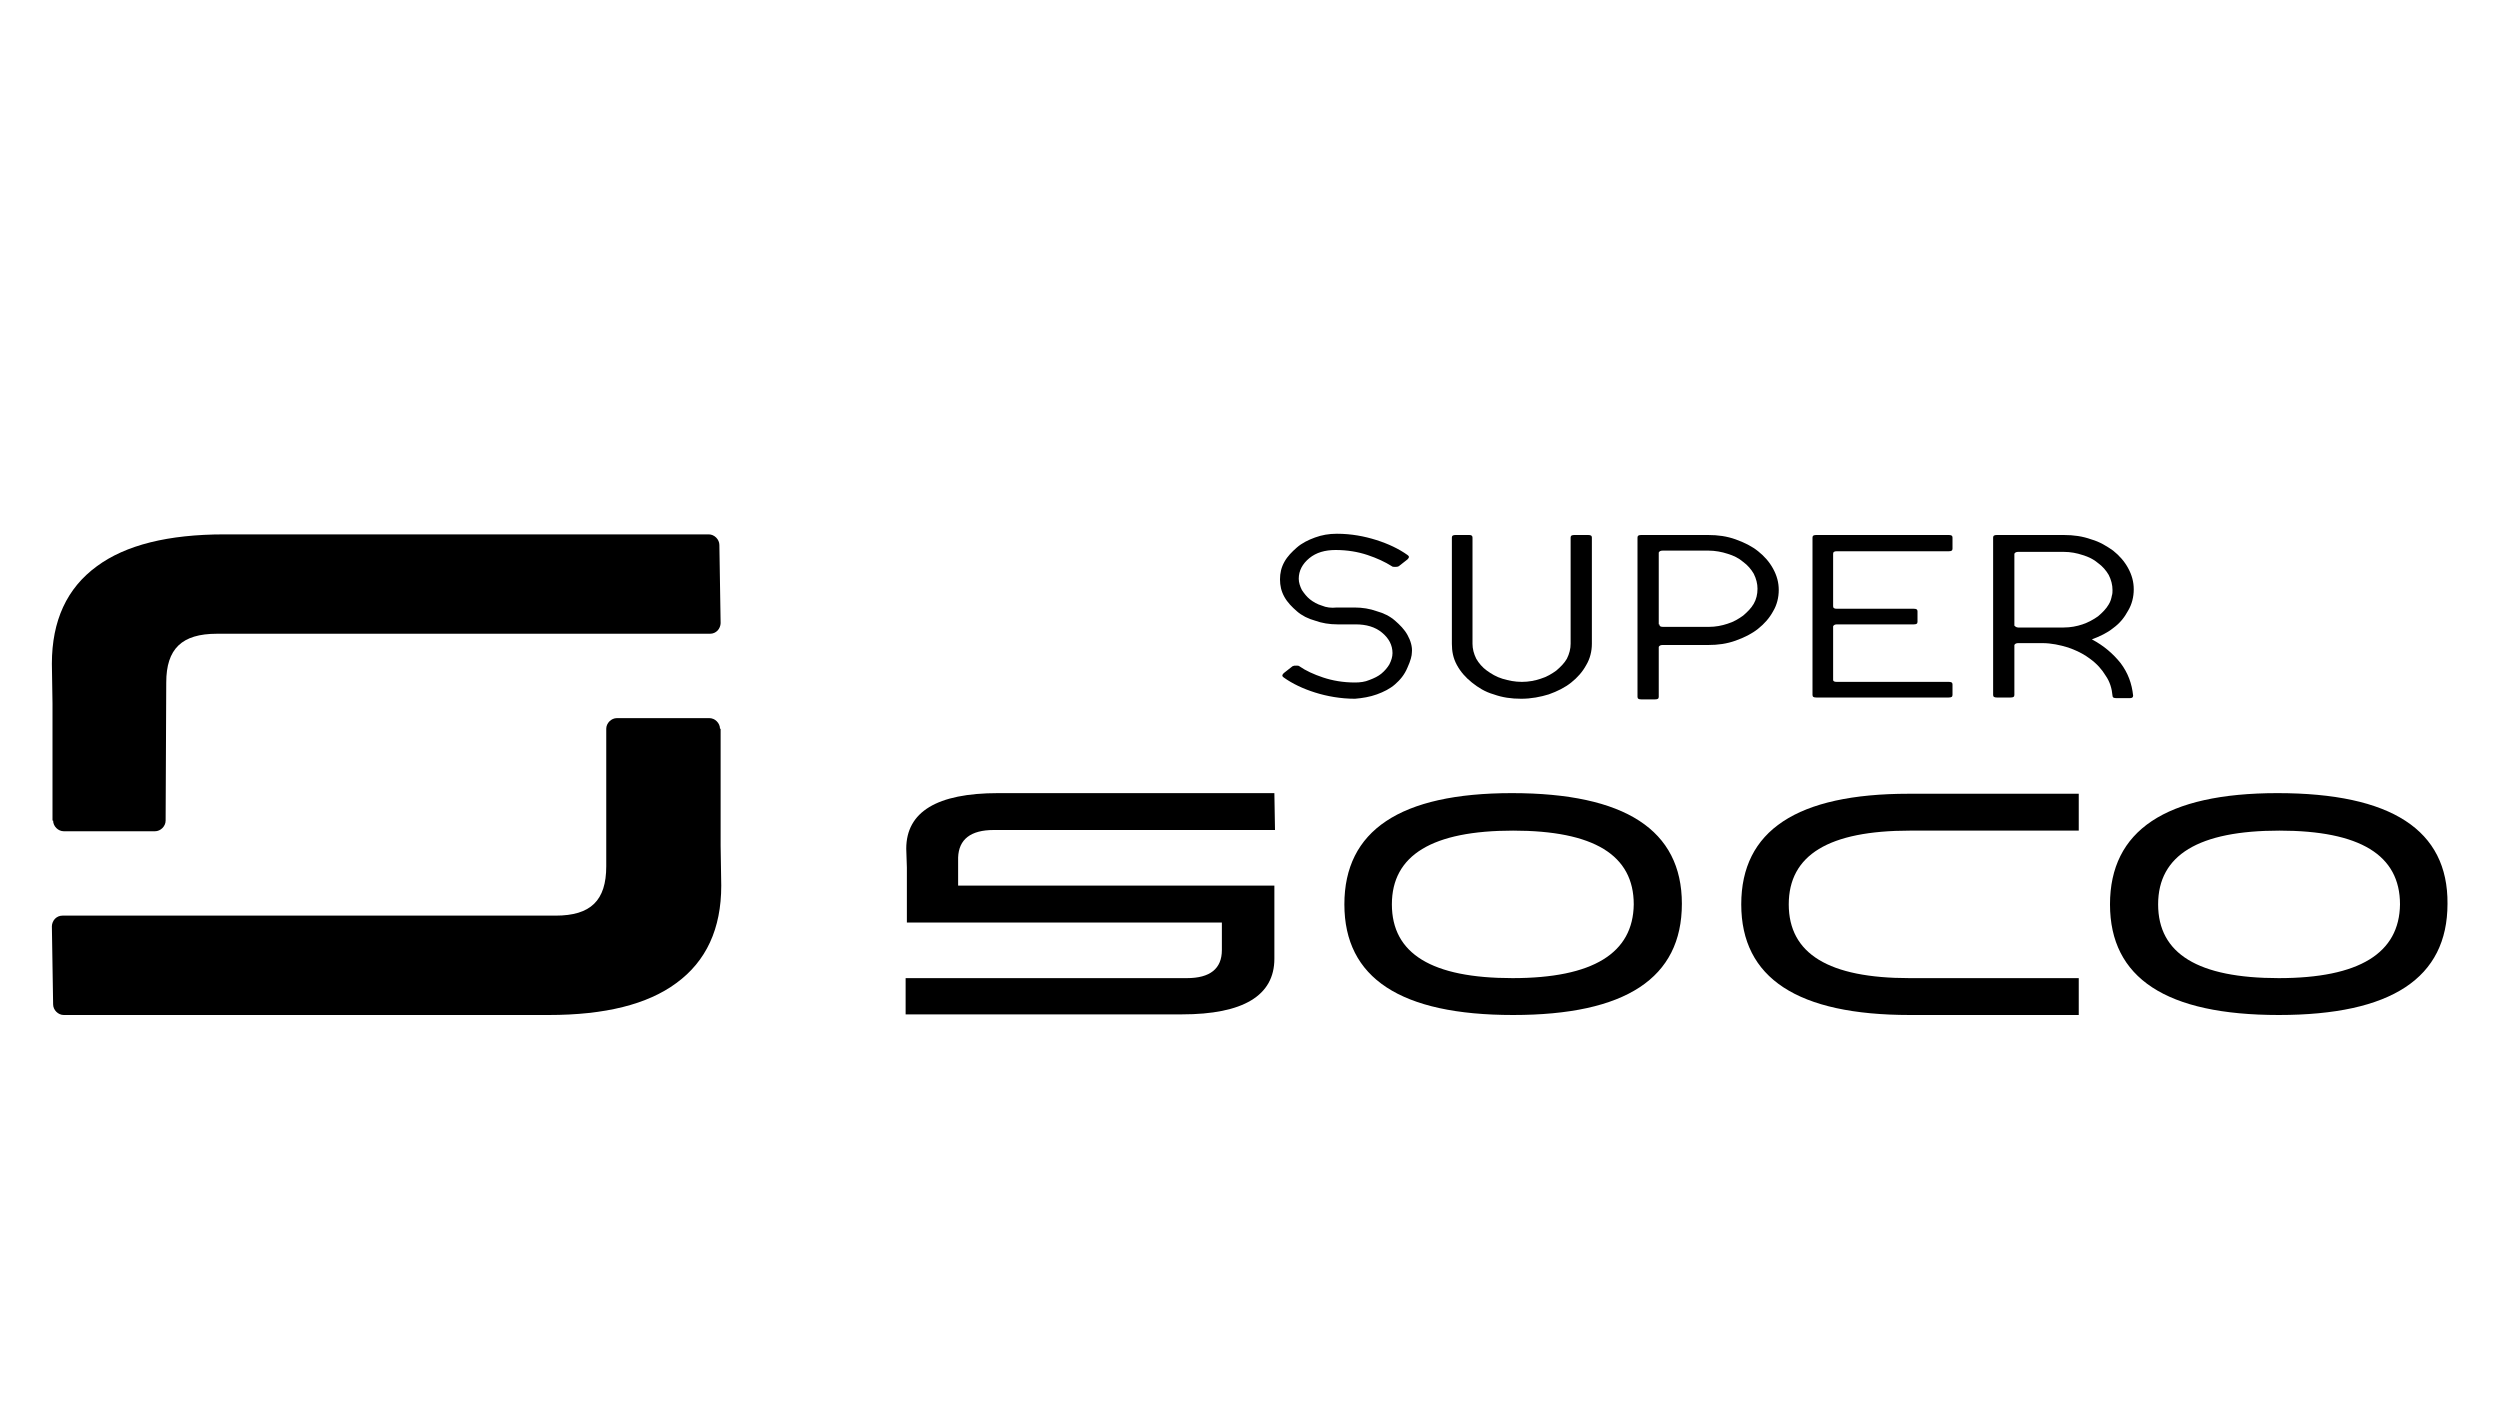<?xml version="1.0" encoding="utf-8"?>
<!-- Generator: Adobe Illustrator 26.3.1, SVG Export Plug-In . SVG Version: 6.00 Build 0)  -->
<svg version="1.1" id="Capa_1" xmlns="http://www.w3.org/2000/svg" xmlns:xlink="http://www.w3.org/1999/xlink" x="0px" y="0px"
	 viewBox="0 0 400 225" style="enable-background:new 0 0 400 225;" xml:space="preserve">
<style type="text/css">
	.st0{display:none;}
	.st1{display:inline;}
	.st2{fill:#6D6E71;}
	.st3{fill:#1755BA;}
	.st4{fill:#4F9AEF;}
	.st5{fill-rule:evenodd;clip-rule:evenodd;fill:#ED5A23;}
	.st6{fill-rule:evenodd;clip-rule:evenodd;fill:#FFFFFF;}
	.st7{fill-rule:evenodd;clip-rule:evenodd;fill:#58B147;}
	.st8{fill:#285AA8;}
	.st9{fill-rule:evenodd;clip-rule:evenodd;fill:#EA2128;}
	.st10{fill-rule:evenodd;clip-rule:evenodd;fill:#285AA8;}
	.st11{fill-rule:evenodd;clip-rule:evenodd;fill:#231F20;}
	.st12{fill:#231F20;}
</style>
<g class="st0">
	<g class="st1">
		<g>
			<g>
				<polygon class="st2" points="266.3,132.9 263.1,128.9 258.9,128.9 255.5,147.9 259.5,147.9 261.9,134.1 265.3,138.4 
					270.3,134.1 267.9,147.9 271.8,147.9 275.2,128.9 271,128.9 				"/>
				<path class="st2" d="M298.8,133c-0.1-0.8-0.3-1.5-0.6-2c-0.3-0.5-0.8-1-1.3-1.3c-0.5-0.3-1.1-0.5-1.8-0.7
					c-0.7-0.1-1.4-0.2-2.2-0.2c-0.8,0-1.5,0.1-2.2,0.2c-0.7,0.1-1.4,0.3-2.1,0.7c-0.6,0.3-1.2,0.7-1.8,1.3c-0.5,0.6-1,1.3-1.4,2.1
					c-0.1,0.1-0.1,0.3-0.2,0.7c-0.1,0.3-0.2,0.8-0.3,1.2c-0.1,0.5-0.2,1-0.3,1.5c-0.1,0.5-0.2,1.1-0.3,1.6l-0.1,0.5
					c-0.1,0.5-0.2,1.1-0.3,1.7c-0.1,0.6-0.2,1.1-0.2,1.5c-0.1,0.5-0.1,0.9-0.2,1.2c0,0.3,0,0.6,0,0.7c0.1,0.8,0.3,1.5,0.6,2
					c0.3,0.5,0.8,0.9,1.3,1.3c0.5,0.3,1.1,0.5,1.8,0.6c0.7,0.1,1.4,0.2,2.2,0.2c0.8,0,1.5-0.1,2.2-0.2c0.7-0.1,1.4-0.3,2-0.6
					c0.6-0.3,1.2-0.7,1.8-1.3c0.5-0.5,1-1.2,1.4-2c0.1-0.1,0.2-0.4,0.3-0.8c0.1-0.4,0.2-0.8,0.3-1.3c0.1-0.5,0.2-1,0.3-1.6
					c0.1-0.6,0.2-1.2,0.3-1.7c0.1-0.6,0.2-1.1,0.3-1.7c0.1-0.6,0.2-1.1,0.3-1.6c0.1-0.5,0.1-0.9,0.2-1.3
					C298.8,133.5,298.8,133.2,298.8,133L298.8,133z M294.6,135.8l-0.9,5.3c-0.1,0.6-0.2,1-0.3,1.4c-0.1,0.4-0.3,0.7-0.5,0.9
					c-0.2,0.2-0.6,0.4-1,0.5c-0.4,0.1-1,0.2-1.8,0.2c-0.8,0-1.4-0.1-1.8-0.2c-0.4-0.1-0.7-0.3-0.8-0.5s-0.2-0.5-0.1-0.9
					c0-0.4,0.1-0.9,0.3-1.4c0-0.1,0-0.2,0.1-0.3c0-0.1,0.1-0.4,0.1-0.7s0.2-0.9,0.3-1.5c0.1-0.7,0.3-1.6,0.5-2.8
					c0.1-0.6,0.2-1,0.3-1.4c0.1-0.4,0.2-0.7,0.5-0.9c0.2-0.2,0.6-0.4,1-0.5c0.4-0.1,1-0.2,1.8-0.2c0.7,0,1.3,0.1,1.7,0.2
					c0.4,0.1,0.7,0.3,0.8,0.6c0.1,0.3,0.2,0.6,0.2,1C294.8,134.9,294.7,135.3,294.6,135.8z"/>
				<polygon class="st2" points="307.1,132.8 312.1,132.8 309.4,147.9 313.3,147.9 316,132.8 320.9,132.8 321.6,128.9 307.8,128.9 
									"/>
				<path class="st2" d="M345.2,133c-0.1-0.8-0.3-1.5-0.6-2s-0.8-1-1.3-1.3c-0.5-0.3-1.1-0.5-1.8-0.7c-0.7-0.1-1.4-0.2-2.2-0.2
					c-0.8,0-1.5,0.1-2.2,0.2c-0.7,0.1-1.4,0.3-2.1,0.7c-0.6,0.3-1.2,0.7-1.8,1.3c-0.5,0.6-1,1.3-1.4,2.1c-0.1,0.1-0.1,0.3-0.2,0.7
					c-0.1,0.3-0.2,0.8-0.3,1.2c-0.1,0.5-0.2,1-0.3,1.5c-0.1,0.5-0.2,1.1-0.3,1.6l-0.1,0.5c-0.1,0.5-0.2,1.1-0.3,1.7
					c-0.1,0.6-0.2,1.1-0.2,1.5c-0.1,0.5-0.1,0.9-0.2,1.2c0,0.3,0,0.6,0,0.7c0.1,0.8,0.3,1.5,0.6,2c0.3,0.5,0.8,0.9,1.3,1.3
					c0.5,0.3,1.1,0.5,1.8,0.6c0.7,0.1,1.4,0.2,2.2,0.2c0.8,0,1.5-0.1,2.2-0.2c0.7-0.1,1.4-0.3,2-0.6c0.6-0.3,1.2-0.7,1.8-1.3
					c0.5-0.5,1-1.2,1.4-2c0.1-0.1,0.2-0.4,0.3-0.8c0.1-0.4,0.2-0.8,0.3-1.3c0.1-0.5,0.2-1,0.3-1.6c0.1-0.6,0.2-1.2,0.3-1.7
					c0.1-0.6,0.2-1.1,0.3-1.7c0.1-0.6,0.2-1.1,0.3-1.6c0.1-0.5,0.1-0.9,0.2-1.3C345.2,133.5,345.2,133.2,345.2,133L345.2,133z
					 M341,135.8l-0.9,5.3c-0.1,0.6-0.2,1-0.3,1.4c-0.1,0.4-0.3,0.7-0.5,0.9c-0.2,0.2-0.6,0.4-1,0.5c-0.4,0.1-1,0.2-1.8,0.2
					c-0.8,0-1.4-0.1-1.8-0.2c-0.4-0.1-0.7-0.3-0.8-0.5s-0.2-0.5-0.1-0.9s0.1-0.9,0.3-1.4c0-0.1,0-0.2,0.1-0.3c0-0.1,0.1-0.4,0.1-0.7
					s0.2-0.9,0.3-1.5c0.1-0.7,0.3-1.6,0.5-2.8c0.1-0.6,0.2-1,0.3-1.4c0.1-0.4,0.2-0.7,0.5-0.9c0.2-0.2,0.6-0.4,1-0.5
					c0.4-0.1,1-0.2,1.8-0.2c0.7,0,1.3,0.1,1.7,0.2c0.4,0.1,0.7,0.3,0.8,0.6c0.1,0.3,0.2,0.6,0.2,1
					C341.2,134.9,341.1,135.3,341,135.8z"/>
				<path class="st2" d="M367.1,130c-0.6-0.4-1.3-0.7-2.1-0.9c-0.8-0.1-1.7-0.2-2.7-0.2h-5.4l-1.3,7.6h-3.4l-0.7,3.8h3.4l-1.3,7.6
					h3.9l1.3-7.6c0.4,0,0.7,0,1.1,0s0.8,0,1.2,0c0.2,0,0.4,0,0.6,0c0.2,0,0.4,0.1,0.5,0.1c0.8,0.2,1.1,0.7,0.9,1.7l-1,5.8h3.9l1-5.7
					c0.1-0.7,0.1-1.3,0-1.9c-0.1-0.6-0.4-1.2-0.7-1.9c0.1-0.1,0.2-0.2,0.3-0.3c0.2-0.2,0.3-0.3,0.3-0.4c0-0.1,0.1-0.1,0.2-0.3
					c0.1-0.1,0.1-0.2,0.1-0.2c0.3-0.4,0.5-0.9,0.7-1.3c0.2-0.4,0.3-0.9,0.4-1.3c0.2-1.2,0.2-2.2-0.1-2.9
					C368.1,131,367.7,130.4,367.1,130z M364.5,134.5l-0.1,0.3c-0.3,1.2-1,1.7-2.1,1.7h-3l0.7-3.8c0.1,0,0.4,0,0.6,0
					c0.3,0,0.5,0,0.6,0c0.3,0,0.6,0,0.9,0c0.3,0,0.6,0,0.9,0.1c0.6,0,0.9,0.1,1.1,0.4C364.5,133.4,364.6,133.9,364.5,134.5z"/>
				<path class="st2" d="M382.7,133.5c0.2-0.3,0.4-0.5,0.7-0.7c0.3-0.1,0.5-0.2,0.8-0.3c0.3,0,0.6,0,0.9,0h1.1c0.3,0,0.5,0,0.8,0
					c0.3,0,0.5,0.1,0.7,0.2c0.2,0.1,0.4,0.3,0.5,0.5c0.1,0.2,0.2,0.5,0.2,0.8h3.9c0.1-0.8,0-1.5-0.2-2.1c-0.2-0.6-0.6-1.2-1.1-1.7
					c-0.6-0.6-1.3-0.9-2.1-1.1c-0.8-0.1-1.6-0.2-2.5-0.2c-0.5,0-0.9,0-1.3,0c-0.4,0-0.8,0.1-1.3,0.1c-0.4,0.1-0.8,0.2-1.2,0.4
					c-0.4,0.2-0.8,0.4-1.2,0.7c-0.9,0.6-1.5,1.3-1.9,2c-0.4,0.7-0.7,1.5-0.9,2.5l-0.2,1.3c-0.1,0.6-0.1,1.2,0,1.7
					c0.1,0.5,0.4,1,0.7,1.4c0.3,0.4,0.7,0.7,1.2,1c0.5,0.2,1,0.4,1.7,0.4l3,0.1c0.3,0,0.6,0,0.9,0c0.3,0,0.5,0.1,0.7,0.2
					c0.2,0.1,0.4,0.3,0.5,0.5s0.1,0.6,0,1c-0.1,0.5-0.2,0.9-0.4,1.2c-0.2,0.3-0.4,0.5-0.7,0.7c-0.3,0.1-0.5,0.2-0.8,0.3
					c-0.3,0-0.6,0-0.9,0H383c-0.3,0-0.5,0-0.8,0s-0.5-0.1-0.7-0.2c-0.2-0.1-0.4-0.3-0.5-0.5c-0.1-0.2-0.2-0.5-0.2-0.8h-3.9
					c-0.1,0.8,0,1.5,0.2,2.1c0.2,0.6,0.6,1.1,1.2,1.7c0.6,0.6,1.3,1,2.1,1.1c0.8,0.1,1.6,0.2,2.5,0.2c0.9,0,1.8-0.1,2.6-0.2
					c0.8-0.1,1.6-0.5,2.5-1.1c0.9-0.6,1.5-1.3,1.9-2c0.4-0.7,0.7-1.5,0.9-2.5c0.2-1.1,0.2-2-0.1-2.7c-0.3-0.7-0.8-1.4-1.6-2l0,0
					c-0.6-0.4-1.2-0.7-1.8-0.8c-0.6-0.1-1.3-0.2-2-0.2H382l0.3-1.9C382.4,134.2,382.5,133.8,382.7,133.5z"/>
			</g>
			<g>
				<path class="st2" d="M273.3,103.6c-0.4-0.6-1.1-1-1.9-1.3c-0.8-0.3-1.8-0.4-3.1-0.4c-1.2,0-2.3,0.1-3.2,0.4
					c-0.9,0.3-1.7,0.7-2.4,1.3c-0.7,0.6-1.2,1.3-1.6,2.2c-0.4,0.9-0.7,2-1,3.2l-0.5,3.1h-3.4l-0.7,3.8h3.4l-0.9,5.1h3.9l0.9-5.1h5.9
					l-0.9,5.1h3.9l2.1-11.9c0.2-1.2,0.3-2.3,0.2-3.2C274.1,105,273.8,104.2,273.3,103.6z M270.3,107.9l-0.7,4.2h-5.9l0.7-4.2
					c0.1-0.6,0.2-1,0.4-1.3c0.2-0.3,0.4-0.5,0.7-0.6c0.3-0.1,0.6-0.2,0.9-0.2c0.3,0,0.7,0,1,0h0.6c0.3,0,0.7,0,1,0
					c0.3,0,0.6,0.1,0.8,0.2c0.2,0.1,0.4,0.3,0.5,0.6C270.3,107,270.4,107.4,270.3,107.9z"/>
				<path class="st2" d="M298,103.9c-0.3-0.4-0.7-0.8-1.2-1.1c-0.4-0.3-1-0.5-1.8-0.6c-0.8-0.1-1.6-0.2-2.5-0.2c-0.5,0-1,0-1.5,0.1
					c-0.5,0.1-0.9,0.1-1.2,0.2h0c-1.2,0.4-2.3,1.1-3.2,2c-0.9,0.9-1.5,2-1.7,3.3c-0.1,0.5-0.2,1.1-0.3,1.6s-0.2,1-0.3,1.6l-0.3,1.7
					c-0.1,0.5-0.2,1.1-0.3,1.6s-0.2,1-0.2,1.6c-0.1,0.6-0.1,1.2,0,1.7s0.3,1.1,0.6,1.5c0.3,0.5,0.6,0.9,1,1.2
					c0.4,0.3,0.9,0.6,1.4,0.8c0.3,0.1,0.6,0.2,1.1,0.2c0.4,0.1,0.9,0.1,1.4,0.1c0.9,0,1.7-0.1,2.6-0.2c0.8-0.1,1.5-0.3,2-0.6
					c0.6-0.3,1.2-0.7,1.6-1.1c0.4-0.4,0.8-0.8,1.1-1.3c0.3-0.5,0.5-1,0.7-1.5c0.2-0.5,0.3-1.1,0.4-1.7h-3.9l-0.1,0.4
					c-0.1,0.7-0.4,1.2-0.7,1.6c-0.4,0.4-1,0.5-2,0.5c-0.2,0-0.5,0-0.7,0c-0.2,0-0.5,0-0.7,0c-0.3,0-0.5,0-0.8-0.1s-0.5-0.2-0.6-0.3
					c-0.2-0.1-0.3-0.3-0.4-0.5c-0.1-0.2-0.1-0.5-0.1-0.9c0.1-0.6,0.1-1.3,0.3-2c0.1-0.7,0.2-1.4,0.3-2c0.1-0.6,0.2-1.3,0.4-1.9
					c0.1-0.7,0.3-1.3,0.4-2c0.1-0.4,0.2-0.7,0.4-0.9c0.2-0.2,0.4-0.4,0.6-0.5c0.2-0.1,0.5-0.2,0.7-0.3c0.3-0.1,0.5-0.1,0.8-0.1
					c0.2,0,0.5,0,0.7,0c0.2,0,0.5,0,0.7,0c1,0,1.5,0.2,1.8,0.6c0.2,0.4,0.3,0.9,0.1,1.6l-0.1,0.4h3.9c0.1-0.6,0.1-1.1,0.2-1.7
					s0-1-0.2-1.5C298.5,104.7,298.3,104.3,298,103.9z"/>
				<polygon class="st2" points="308.1,105.8 313.1,105.8 310.4,121 314.3,121 317,105.8 321.9,105.8 322.6,102 308.8,102 				"/>
				<path class="st2" d="M354.1,115.3l-1.7-13.4h-3.9l2.5,19h4.2c0.8-1.6,1.6-3.2,2.3-4.8c0.8-1.6,1.5-3.1,2.3-4.7
					c0.8-1.6,1.5-3.1,2.3-4.7c0.8-1.6,1.5-3.2,2.3-4.8h-3.9L354.1,115.3z"/>
				<polygon class="st2" points="375.8,109.6 372.4,109.6 371.7,113.4 375.1,113.4 373.8,121 385.1,121 385.8,117.1 378.4,117.1 
					379,113.4 384,113.4 384.6,109.6 379.7,109.6 380.4,105.8 387.8,105.8 388.5,102 377.1,102 				"/>
				<polygon class="st2" points="335.3,102 331.9,121 335.8,121 336.5,117.2 336.5,117.2 337.1,114 339.2,102 				"/>
			</g>
		</g>
		<g>
			<g>
				<path class="st3" d="M233,76c-5.7-6.8-14.1-10.7-23-10.7h-24.5c-8,0-15.4,2.6-21.5,6.9c-5.4-4.5-12.1-6.9-19.2-6.9h-24.5
					c-8,0-15.4,2.6-21.5,6.9c1.4,1.1,2.6,2.4,3.8,3.8c5.7,6.8,8.1,15.7,6.6,24.4l0.1-0.4c0.9-5.3,5.6-9.3,11-9.3h24.5
					c2.8,0,4.9,2.5,4.5,5.2l-10.4,59.4l-0.8,4.4h0H164h0l10.4-59.2c0-0.1,0-0.2,0.1-0.4l0-0.2c0.9-5.3,5.6-9.3,11-9.3H210
					c2.9,0,5,2.6,4.5,5.4l-2.8,15.7h25.8l2-11.3C241.1,91.7,238.7,82.8,233,76z"/>
				<polygon class="st3" points="209.9,122.3 235.7,122.3 236.5,117.8 210.7,117.8 				"/>
				<polygon class="st3" points="208.1,132.8 233.9,132.8 234.7,128.3 208.9,128.3 				"/>
				<polygon class="st3" points="203.3,159.7 229.2,159.7 232.9,138.7 207,138.7 				"/>
			</g>
			<path class="st4" d="M102.6,76c-1.2-1.4-2.4-2.6-3.8-3.8c-5.4-4.5-12.1-6.9-19.2-6.9H55.1c-17.8,0-33,12.7-36.1,30.3L7.7,159.7
				h25.8L44,100c0.9-5.3,5.6-9.3,11-9.3h24.5c2.8,0,5,2.5,4.5,5.3l-2.8,15.8H51l-1,6h30.3l-0.8,4.5H43.2l-1,6h36.3l-0.8,4.5H48.1
				l-1,6h29.5l-3.7,21h0h25.8h0l3.7-21h0H76.6l1-6h25.8h0l0.8-4.5h0H78.5l1-6h25.8h0l0.8-4.5h0H80.3l1-6h25.8h0l2-11.3
				c0,0,0-0.1,0-0.1C110.7,91.7,108.3,82.8,102.6,76z"/>
		</g>
	</g>
</g>
<g id="XMLID_16_" class="st0">
	<g id="XMLID_24_" class="st1">
		<polygon id="XMLID_66_" class="st5" points="272.4,172.1 214.3,172.1 220.2,154.4 278.3,154.4 		"/>
		<polygon id="XMLID_65_" class="st6" points="330.5,172.1 272.4,172.1 278.3,154.4 336.4,154.4 		"/>
		<polygon id="XMLID_60_" class="st7" points="388.6,172.1 330.5,172.1 336.4,154.4 394.5,154.4 		"/>
		<g id="XMLID_25_">
			<path id="XMLID_57_" class="st8" d="M11.7,169.6l3.4-16.1h3.3l-1.3,6.1h6.3l1.3-6.1h3.3l-3.4,16.1h-3.3l1.5-7.2h-6.3l-1.5,7.2
				H11.7z"/>
			<path id="XMLID_49_" class="st8" d="M42.6,156.4h-8.5l-0.7,3.4h7.8l-0.6,2.8h-7.8l-0.9,4.1h8.9l-0.6,2.9H28l3.4-16.1h11.8
				L42.6,156.4z"/>
			<path id="XMLID_47_" class="st8" d="M47.5,155.2c1.6-1.3,3.4-2,5.4-2c2.7,0,4.5,0.9,5.4,2.7c0.5,1,0.6,2,0.5,3h-3.4
				c-0.1-0.8-0.2-1.4-0.5-1.8c-0.5-0.7-1.3-1.1-2.5-1.1c-1.2,0-2.3,0.5-3.2,1.5c-0.9,1-1.6,2.4-1.9,4.2c-0.4,1.8-0.3,3.2,0.3,4.1
				c0.6,0.9,1.4,1.4,2.6,1.4c1.2,0,2.2-0.4,3-1.2c0.4-0.4,0.8-1,1.2-1.9h3.3c-0.7,1.8-1.7,3.2-3.1,4.3c-1.4,1.1-3.1,1.7-5,1.7
				c-2.3,0-4-0.7-5-2.2c-1-1.5-1.2-3.5-0.7-6.2C44.4,158.9,45.6,156.7,47.5,155.2z"/>
			<path id="XMLID_45_" class="st8" d="M59,169.6l3.4-16.1h3.3l-1.3,6.1h6.3l1.3-6.1h3.3L72,169.6h-3.3l1.5-7.2h-6.3l-1.5,7.2H59z"
				/>
			<path id="XMLID_42_" class="st8" d="M87.9,168.2c-1.5,1.3-3.4,1.9-5.7,1.9c-2.3,0-3.9-0.6-4.9-1.9c-1.3-1.5-1.6-3.8-1-6.7
				c0.6-3,1.9-5.2,3.9-6.7c1.5-1.3,3.4-1.9,5.7-1.9c2.3,0,3.9,0.6,4.9,1.9c1.3,1.5,1.7,3.7,1,6.7C91.2,164.5,89.9,166.7,87.9,168.2z
				 M88.4,161.6c0.4-1.8,0.3-3.2-0.3-4.2c-0.6-1-1.5-1.5-2.9-1.5c-1.3,0-2.5,0.5-3.5,1.5c-1,1-1.7,2.4-2.1,4.2
				c-0.4,1.8-0.3,3.2,0.3,4.2c0.6,1,1.5,1.5,2.9,1.5c1.3,0,2.5-0.5,3.5-1.5C87.3,164.8,88,163.4,88.4,161.6z"/>
			<path id="XMLID_40_" class="st8" d="M113.6,156.4h-8.5l-0.7,3.4h7.8l-0.6,2.8h-7.8l-0.9,4.1h8.9l-0.6,2.9H99l3.4-16.1h11.8
				L113.6,156.4z"/>
			<path id="XMLID_38_" class="st8" d="M117.2,153.5h3.5l4,11.3l2.4-11.3h3.1l-3.4,16.1h-3.4l-4.2-11.5l-2.4,11.5h-3.1L117.2,153.5z
				"/>
			<path id="XMLID_36_" class="st8" d="M139.3,169.6H136l3.4-16.1h3.3L139.3,169.6z"/>
			<path id="XMLID_34_" class="st8" d="M145.8,153.5h3.5l4,11.3l2.4-11.3h3.1l-3.4,16.1h-3.4l-4.2-11.5l-2.4,11.5h-3.1L145.8,153.5z
				"/>
			<path id="XMLID_31_" class="st8" d="M171.4,153.9c1.1,0.4,1.8,1.1,2.3,2c0.4,0.8,0.6,1.7,0.6,2.6c0,0.9-0.1,1.8-0.3,2.7
				c-0.5,2.1-1.3,4-2.5,5.4c-1.6,2-3.6,3-6,3h-6.9l3.4-16.1h6.9C170,153.5,170.8,153.6,171.4,153.9z M164.7,156.3l-2.2,10.5h3.1
				c1.6,0,2.9-0.8,3.8-2.4c0.5-0.9,0.9-1.9,1.2-3.1c0.4-1.6,0.4-2.9,0-3.8c-0.3-0.9-1.3-1.3-2.8-1.3H164.7z"/>
			<path id="XMLID_29_" class="st8" d="M177.9,169.6h-3.3l3.4-16.1h3.3L177.9,169.6z"/>
			<path id="XMLID_26_" class="st8" d="M189.1,153.5h3.8l2.3,16.1h-3.7l-0.3-3.3h-5.9l-1.8,3.3h-3.5L189.1,153.5z M186.8,163.5h4.1
				l-0.7-6.3L186.8,163.5z"/>
		</g>
	</g>
	<g id="XMLID_17_" class="st1">
		<path id="XMLID_23_" class="st9" d="M204.7,135.8l12.6-3.1l0,2.5c10.8,2,23.9-10.4,29.7-17.7c9.6,0.1,14.4-15,21-20.7
			c13.9-12.2,28.2,15.1,53.2-2.9c8.1-6.4,19.7-16.8,33.3-13.9l4-4.9l1,8.6l13.5,13.7l-2.4,3.2l-9.1-0.1l0.1-2
			c-12.8-8.6-19,2.9-11.1,7.6c11.4,6.9,31.5,19.2,41.3,31.9l-11.9-1.4l0.7-2.7c-8.8-7.8-32.9-17.9-47.6-7.6l-4.3-3.2
			c-10.3,4.5-30,2.2-40.7-2.4c-6.5,2.8-20.6,6.2-32.2,2.9C243.5,134.4,221.9,143.3,204.7,135.8"/>
		<path id="XMLID_22_" class="st9" d="M231.4,91.7l3.4-1.3c-2.5-2.9-6.9-4.4-13.6-3.4c3.9-4.9,9.8-4.1,16.9-1.3
			c6.5,3.3,10.6,7.5,17.9,6c6.6-2.7,12.9-2,16.7-0.5c-5.6,0.7-12.4,2.7-18,7c-3.3,2.6-8.7,2.9-11.7,0.9
			C239.3,96.5,236.2,93.3,231.4,91.7"/>
		<path id="XMLID_21_" class="st9" d="M355,78.3l3.7-3.1c-10.1-7.7-21.2-9.5-35.7-0.2l1.7,2.7c-3.9,2-7,3.6-10.9,7.1l4.5,0.4
			c-4,5.8-9,9.5-17.9,10.2c8.7,1.9,15.1-0.6,20.2-4.5C331.7,83.4,340.8,73.8,355,78.3"/>
		<polygon id="XMLID_20_" class="st10" points="103.6,89.8 108.6,89.8 112,78.5 80,78.5 76.7,89.4 82.3,89.4 85.1,139.2 
			108.8,139.2 147.9,78.5 118.9,78.5 115.4,89.4 121.5,89.4 103.5,119.9 		"/>
		<path id="XMLID_19_" class="st10" d="M179.8,96.2l11.5,0.4c0.2-6.2,1.7-11.7,4.4-16.7c-10.1-1.6-16.9-5-36,0.5
			c-13.8,3.3-18.2,18.3-10.4,27.9c3.2,3.9,15.3,8.1,16.2,12.6c0.5,2.8-0.7,4.4-4.5,5.5c-3.2,0.5-7.8,1-9.8,0.1l0-5.8h-12.4
			l-4.3,17.2c14.3,4.8,23.3,2.9,34,1.3c8.5-1.3,14.5-7.8,17.7-13.7c4.4-8,0.2-18.2-7.9-20.9c-16.2-5.4-12-17.2,1.3-12.6
			C179.7,92.8,179.5,94.5,179.8,96.2"/>
		<polygon id="XMLID_18_" class="st10" points="43.2,127.5 52.5,91.5 58,91.5 57.2,97.3 71,97.5 74.9,78.1 14.6,78.7 9.9,97.1 
			23.9,97.5 25.4,90.9 31.1,90.9 22.6,128 15.7,128 12.4,139.2 49.9,139.3 51.9,127.9 		"/>
	</g>
</g>
<g class="st0">
	<g class="st1">
		<path class="st11" d="M21.1,84.4l7,41.8l37.9-41.8h16l-38.7,43.2c-6.5,7.2-12.3,13-20.5,13c-7.8,0-10-6-11.1-13L4.9,84.4H21.1z"/>
		<path class="st11" d="M160,84.4l-5.2,14.3H94.5c-3,0-4.2,2.3-5.1,4.7l-0.7,1.8h63.7l-5.3,14.4H83.6l-0.5,1.3
			c-1,2.7-1.3,4.8,1.6,4.8l60.3,0l-5.3,14.6H79.4c-10.6,0-15.3-7-11.4-17.7l7.4-20.2c3.6-10,14.2-17.8,24.4-17.8L160,84.4z"/>
		<path class="st11" d="M158.5,96.8c2.7-7.4,11.6-13.2,18.9-13.2c4.2,0,7.2,1.7,9.5,5.3l24.7,36.5l14.9-41h14.2l-14.9,41
			c-3.3,8.9-12.2,15.4-19.8,15.4c-4.1,0-6.3-1.6-12.1-9.1L172,98.6l-15.2,41.6h-14.1L158.5,96.8z"/>
		<polygon class="st11" points="244.1,84.4 323.2,84.4 318,98.7 285.6,98.7 270.5,140.2 256.5,140.2 271.5,98.9 238.9,98.9 		"/>
		<path class="st11" d="M383.5,103.4c0.8-2.3,1.6-4.7-1.5-4.7H339c-3.4,0-4,1.8-4.7,3.6l-6.8,18.6c-1,2.7-1.3,4.7,1.6,4.7h43
			c3.3,0,4-1.9,4.7-3.9L383.5,103.4z M390.8,123.3c-3.9,10.8-13.2,16.9-23.9,16.9h-43.1c-10.4,0-15.4-6.5-11.6-16.9l8.3-22.9
			c4.1-9.1,13.5-16.1,23.7-16.1h43c11.7,0,15,7.3,11.3,17.7L390.8,123.3z"/>
	</g>
	<g class="st1">
		<path class="st12" d="M13.5,162.8l-2.7-0.1v-8.4c0-0.7,0.2-1.3,0.7-1.9c0.5-0.5,1-0.8,1.7-0.9c0.1,0,0.2,0,0.3,0
			c0.7,0,1.3,0.2,1.8,0.7c0.5,0.4,0.9,1,1.2,1.7l2.5,6.2l2.8-6.5c0.3-0.6,0.6-1.1,1.1-1.5c0.5-0.4,1-0.6,1.7-0.6
			c0.8,0,1.5,0.3,2,0.9c0.5,0.6,0.8,1.3,0.8,2.2v8h-2.7v-8.2l-2.7,5.8c-0.5,1-0.9,1.7-1.3,2s-0.8,0.5-1.3,0.6c-0.1,0-0.2,0-0.3,0
			c-0.7,0-1.2-0.3-1.8-0.8c-0.4-0.4-0.8-1.1-1.2-1.8l-2.6-5.7V162.8z"/>
		<path class="st12" d="M40.3,151.7h8.2c0.6,0,1.1,0.1,1.5,0.3c0.4,0.2,0.8,0.6,1.2,1c0.3,0.4,0.5,0.7,0.6,1
			c0.1,0.3,0.2,0.7,0.2,1.1v4.1c0,0.5-0.1,0.9-0.2,1.3c-0.2,0.4-0.4,0.7-0.8,1.1c-0.7,0.7-1.5,1-2.5,1h-8.6c-0.6,0-1.1-0.1-1.5-0.3
			c-0.4-0.2-0.8-0.5-1.2-0.9c-0.3-0.4-0.5-0.7-0.7-1.1c-0.1-0.4-0.2-0.8-0.2-1.3V155c0-0.5,0.1-0.9,0.3-1.3c0.2-0.3,0.5-0.7,0.9-1
			c0.4-0.4,0.8-0.6,1.2-0.7C39.2,151.7,39.7,151.7,40.3,151.7z M49.1,154.6h-9.9v5.4h9.9V154.6z"/>
		<path class="st12" d="M61,151.6h15.8v2.8h-6.5l0,8.3h-2.8l-0.1-8.3H61V151.6z"/>
		<path class="st12" d="M89.7,151.7h8.2c0.6,0,1.1,0.1,1.5,0.3c0.4,0.2,0.8,0.6,1.2,1c0.3,0.4,0.5,0.7,0.6,1
			c0.1,0.3,0.2,0.7,0.2,1.1v4.1c0,0.5-0.1,0.9-0.2,1.3c-0.2,0.4-0.4,0.7-0.8,1.1c-0.7,0.7-1.5,1-2.5,1h-8.6c-0.6,0-1.1-0.1-1.5-0.3
			c-0.4-0.2-0.8-0.5-1.2-0.9c-0.3-0.4-0.5-0.7-0.7-1.1c-0.1-0.4-0.2-0.8-0.2-1.3V155c0-0.5,0.1-0.9,0.3-1.3c0.2-0.3,0.5-0.7,0.9-1
			c0.4-0.4,0.8-0.6,1.2-0.7C88.6,151.7,89.1,151.7,89.7,151.7z M98.5,154.6h-9.9v5.4h9.9V154.6z"/>
		<path class="st12" d="M110.5,151.6h12.2c0.7,0,1.2,0.2,1.7,0.5c0.5,0.3,0.9,0.8,1.2,1.4c0.2,0.3,0.3,0.5,0.3,0.8
			c0.1,0.3,0.1,0.5,0.1,0.8c0,0.5-0.1,0.9-0.3,1.4c-0.1,0.2-0.2,0.3-0.3,0.5c0.2,0.2,0.3,0.4,0.4,0.5c0.3,0.5,0.4,0.9,0.4,1.3v3.8
			h-2.9v-4.2h-9.9v4.2h-2.9L110.5,151.6z M113.5,155.8h9.8v-1.4h-9.8V155.8z"/>
		<path class="st12" d="M150.8,151.6v2.8h-12.9v5.6h12.9v2.8h-12.2c-0.6,0-1-0.1-1.5-0.2c-0.4-0.2-0.8-0.4-1.2-0.8
			c-0.4-0.4-0.6-0.7-0.8-1c-0.2-0.4-0.3-0.8-0.3-1.2v-3.7c0-0.8,0.1-1.4,0.2-1.9c0.2-0.6,0.6-1.1,1.1-1.5c0.4-0.3,0.9-0.6,1.4-0.7
			c0.3-0.1,0.8-0.1,1.6-0.1H150.8z"/>
		<path class="st12" d="M166.2,159.5l-6.3-7.8h3.6l4.1,5.1l4.1-5.1h3.5l-6.2,7.8v3.3h-2.8V159.5z"/>
		<path class="st12" d="M198.4,151.6v2.8h-12.9v5.6h12.9v2.8h-12.2c-0.6,0-1-0.1-1.5-0.2c-0.4-0.2-0.8-0.4-1.2-0.8
			c-0.4-0.4-0.6-0.7-0.8-1c-0.2-0.4-0.3-0.8-0.3-1.2v-3.7c0-0.8,0.1-1.4,0.2-1.9c0.2-0.6,0.6-1.1,1.1-1.5c0.4-0.3,0.9-0.6,1.4-0.7
			c0.3-0.1,0.8-0.1,1.6-0.1H198.4z"/>
		<path class="st12" d="M208.5,161.8c-0.4-0.4-0.6-0.7-0.8-1.1c-0.2-0.4-0.3-0.8-0.3-1.3v-7.7h2.9v8.3H223v2.9h-12.1
			c-0.4,0-0.8-0.1-1.2-0.2C209.2,162.3,208.9,162.1,208.5,161.8z"/>
		<path class="st12" d="M235.9,151.6h11.7v2.9h-12.8v1.3h12.8v2.9l-12.7,0v1.2h12.7v3h-11.7c-0.7,0-1.2-0.1-1.7-0.3
			c-0.5-0.2-0.9-0.5-1.3-1c-0.3-0.4-0.6-0.7-0.7-1.1c-0.1-0.3-0.2-0.8-0.2-1.2v-4c0-0.6,0.1-1,0.3-1.4c0.2-0.4,0.5-0.8,0.9-1.2
			c0.4-0.4,0.8-0.6,1.2-0.8C234.7,151.7,235.3,151.6,235.9,151.6z"/>
		<path class="st12" d="M269.7,155.8c1,0,1.9,0.3,2.7,1c0.8,0.7,1.1,1.5,1.1,2.5c0,1-0.4,1.8-1.1,2.4c-0.7,0.7-1.6,1-2.6,1l-12.6,0
			V160h13.5v-1.3h-10.4c-1,0-1.9-0.3-2.7-1c-0.8-0.7-1.1-1.5-1.1-2.5c0-1,0.4-1.9,1.3-2.5c0.8-0.6,1.8-0.9,2.9-0.9l12.2-0.1v2.8
			l-13.3,0v1.3H269.7z"/>
		<path class="st12" d="M302,151.6v8.3h10.1v-8.3h3v7.9c0,0.4-0.1,0.8-0.2,1.1c-0.2,0.3-0.4,0.7-0.8,1c-0.3,0.4-0.7,0.6-1.1,0.8
			c-0.4,0.2-0.8,0.3-1.2,0.3l-9.2,0c-0.5,0-1-0.1-1.4-0.4c-0.4-0.2-0.8-0.6-1.2-1.1c-0.3-0.4-0.5-0.7-0.7-1.1
			c-0.1-0.3-0.2-0.7-0.2-1.2v-7.5H302z"/>
		<path class="st12" d="M323.8,162.8v-3h3.2v3H323.8z"/>
		<path class="st12" d="M348.8,155.8c1,0,1.9,0.3,2.7,1c0.8,0.7,1.1,1.5,1.1,2.5c0,1-0.4,1.8-1.1,2.4c-0.7,0.7-1.6,1-2.6,1l-12.6,0
			V160h13.5v-1.3h-10.4c-1,0-1.9-0.3-2.7-1c-0.8-0.7-1.1-1.5-1.1-2.5c0-1,0.4-1.9,1.3-2.5c0.8-0.6,1.8-0.9,2.9-0.9l12.2-0.1v2.8
			l-13.3,0v1.3H348.8z"/>
		<path class="st12" d="M361.4,162.8v-3h3.2v3H361.4z"/>
		<path class="st12" d="M376.1,162.8l-3.2,0l4.3-8.4c0.6-1.1,1.1-1.9,1.7-2.3c0.4-0.3,1-0.5,1.6-0.5c0.6,0,1.1,0.2,1.5,0.5
			c0.4,0.4,1,1.1,1.6,2.3l4.3,8.3l-3.1,0l-1.7-2.9h-5.5L376.1,162.8z M379.1,157h2.6l-1.3-2.4L379.1,157z"/>
	</g>
</g>
<g>
	<path d="M159,132.8h5.7H204l-0.1-5.9h-29.5h-14.7c-9.8,0-14.7,3-14.7,8.9l0.1,3v8.8h8.3v0h42.1v4.4c0,3-1.9,4.5-5.6,4.5h-5.7h-39.3
		l0,5.8h29.5h14.7c9.8,0,14.8-3,14.8-8.9l0-3v-8.7l-50.6,0l0-4.5C153.4,134.3,155.3,132.8,159,132.8"/>
	<path d="M241.9,126.9c-17.9,0-26.8,6-26.8,17.8c0,11.8,9,17.7,27,17.7c18,0,27-5.9,27-17.8C269.1,132.8,260,126.9,241.9,126.9
		 M242,156.5c-12.9,0-19.3-3.9-19.3-11.8c0-7.9,6.5-11.8,19.4-11.8c12.9,0,19.3,3.9,19.3,11.8C261.3,152.5,254.9,156.5,242,156.5"/>
	<path d="M364.4,126.9c-17.9,0-26.8,6-26.8,17.8c0,11.8,9,17.7,27,17.7c18,0,27-5.9,27-17.8C391.7,132.8,382.6,126.9,364.4,126.9
		 M364.6,156.5c-12.9,0-19.3-3.9-19.3-11.8c0-7.9,6.5-11.8,19.4-11.8c12.9,0,19.3,3.9,19.3,11.8
		C383.9,152.5,377.5,156.5,364.6,156.5"/>
	<path d="M278.6,144.7c0,11.8,9,17.7,27,17.7l27,0v-5.9h-27.1c-12.9,0-19.3-3.9-19.3-11.8c0-7.9,6.4-11.8,19.4-11.8l19.3,0h7.7v-1.5
		v-4.4h-27.2C287.5,127,278.6,132.9,278.6,144.7"/>
	<path d="M225.2,101.6c-0.5-0.9-1.2-1.6-2-2.3c-0.8-0.7-1.8-1.2-2.9-1.5c-1.1-0.4-2.3-0.6-3.6-0.6h-2.8c-0.9,0.1-1.7,0-2.4-0.3
		c-0.7-0.2-1.4-0.6-1.9-1c-0.5-0.4-0.9-0.9-1.3-1.5c-0.3-0.6-0.5-1.2-0.5-1.8c0-1.3,0.6-2.4,1.7-3.3c1.1-0.9,2.5-1.3,4.2-1.3
		c1.9,0,3.6,0.3,5.1,0.8c1.5,0.5,2.8,1.1,3.9,1.8c0.1,0.1,0.3,0.1,0.5,0.1c0.3,0,0.4,0,0.6-0.1l1.4-1.1c0.3-0.3,0.3-0.5,0-0.7
		c-1.4-1-3.1-1.8-5-2.4c-1.9-0.6-4-1-6.3-1c-1.3,0-2.4,0.2-3.5,0.6c-1.1,0.4-2.1,0.9-2.9,1.6c-0.8,0.7-1.5,1.4-2,2.3
		c-0.5,0.9-0.7,1.8-0.7,2.8c0,1,0.2,1.9,0.7,2.8c0.5,0.9,1.2,1.6,2,2.3c0.8,0.7,1.8,1.2,2.9,1.5c1.1,0.4,2.3,0.6,3.6,0.6h2.9
		c1.7,0,3.1,0.4,4.2,1.3c1.1,0.9,1.7,2,1.7,3.3c0,0.6-0.2,1.2-0.5,1.8c-0.3,0.5-0.7,1-1.3,1.5c-0.5,0.4-1.1,0.7-1.9,1
		c-0.7,0.3-1.5,0.4-2.3,0.4c-1.9,0-3.6-0.3-5.1-0.8c-1.5-0.5-2.8-1.1-3.8-1.8c-0.1-0.1-0.3-0.1-0.5-0.1c-0.3,0-0.4,0-0.6,0.1
		l-1.4,1.1c-0.3,0.3-0.3,0.5,0,0.7c1.4,1,3.1,1.8,5,2.4c1.9,0.6,4.1,1,6.4,1c1.2-0.1,2.4-0.3,3.5-0.7c1.1-0.4,2.1-0.9,2.9-1.6
		c0.8-0.7,1.5-1.5,2-2.7c0.5-1.1,0.7-1.9,0.7-2.4C226,103.5,225.7,102.5,225.2,101.6"/>
	<path d="M235.6,86v17c0,0.8,0.2,1.6,0.6,2.4c0.4,0.7,1,1.4,1.7,1.9c0.7,0.5,1.5,1,2.5,1.3c1,0.3,2,0.5,3.1,0.5c1.1,0,2.1-0.2,3-0.5
		c1-0.3,1.8-0.8,2.5-1.3c0.7-0.6,1.3-1.2,1.7-1.9c0.4-0.8,0.6-1.6,0.6-2.4V86c0-0.3,0.2-0.4,0.6-0.4h2.2c0.4,0,0.6,0.1,0.6,0.4v17
		c0,1.2-0.3,2.4-0.9,3.4c-0.6,1.1-1.4,2-2.4,2.8c-1,0.8-2.2,1.4-3.6,1.9c-1.3,0.4-2.8,0.7-4.4,0.7c-1.6,0-3-0.2-4.4-0.7
		c-1.4-0.4-2.5-1.1-3.5-1.9c-1-0.8-1.8-1.7-2.4-2.8c-0.6-1.1-0.8-2.2-0.8-3.4V86c0-0.3,0.2-0.4,0.6-0.4h2.2
		C235.4,85.6,235.6,85.7,235.6,86"/>
	<path d="M273.3,85.6c1.6,0,3,0.2,4.4,0.7c1.4,0.5,2.6,1.1,3.6,1.9c1,0.8,1.8,1.7,2.4,2.8c0.6,1.1,0.9,2.2,0.9,3.4
		c0,1.2-0.3,2.4-0.9,3.4c-0.6,1.1-1.4,2-2.4,2.8c-1,0.8-2.2,1.4-3.6,1.9c-1.4,0.5-2.8,0.7-4.4,0.7H266c-0.3,0-0.5,0.1-0.6,0.3v0.1
		v7.9c0,0.3-0.2,0.4-0.6,0.4h-2.2c-0.4,0-0.6-0.1-0.6-0.4V86c0-0.3,0.2-0.4,0.6-0.4H273.3z M265.5,99.9c0,0.3,0.2,0.4,0.6,0.4h7.3
		c1.1,0,2.1-0.2,3-0.5c1-0.3,1.8-0.8,2.5-1.3c0.7-0.6,1.3-1.2,1.7-1.9c0.4-0.7,0.6-1.5,0.6-2.4c0-0.8-0.2-1.6-0.6-2.4
		c-0.4-0.7-1-1.4-1.7-1.9c-0.7-0.6-1.5-1-2.5-1.3c-0.9-0.3-2-0.5-3-0.5H266c-0.3,0-0.5,0.1-0.6,0.3V99.9z"/>
	<path d="M293.3,108.8c0,0.2,0.2,0.3,0.6,0.3h17.9c0.4,0,0.6,0.1,0.6,0.4v1.7c0,0.3-0.2,0.4-0.6,0.4h-21.2c-0.4,0-0.6-0.1-0.6-0.4
		V86c0-0.3,0.2-0.4,0.6-0.4h21.2c0.4,0,0.6,0.1,0.6,0.4v1.8c0,0.3-0.2,0.4-0.6,0.4h-17.9c-0.4,0-0.6,0.1-0.6,0.4V97
		c0,0.3,0.2,0.4,0.6,0.4h12.3c0.4,0,0.6,0.1,0.6,0.4v1.7c0,0.3-0.2,0.4-0.6,0.4h-12.3c-0.3,0-0.5,0.1-0.6,0.3V108.8z"/>
	<path d="M330.2,85.6c1.6,0,3,0.2,4.4,0.7c1.4,0.4,2.5,1.1,3.5,1.8c1,0.8,1.8,1.7,2.4,2.8c0.6,1.1,0.9,2.2,0.9,3.4
		c0,1.2-0.3,2.4-0.9,3.4c-0.6,1.1-1.3,2-2.4,2.8c-1,0.8-2.1,1.3-3.4,1.8c1.9,1,3.4,2.3,4.6,3.8c1.2,1.6,1.8,3.3,2,5.2
		c0,0.3-0.2,0.4-0.5,0.4h-2.2c-0.4,0-0.6-0.1-0.6-0.4c-0.1-1.1-0.4-2.2-1.1-3.2c-0.6-1-1.4-1.9-2.5-2.7c-0.8-0.6-1.7-1.1-2.7-1.5
		c-0.3-0.1-0.5-0.2-0.8-0.3c-1.3-0.4-2.7-0.7-4.1-0.7h-3.9c-0.3,0-0.5,0.1-0.6,0.3v8c0,0.3-0.2,0.4-0.6,0.4h-2.2
		c-0.4,0-0.6-0.1-0.6-0.4V86c0-0.3,0.2-0.4,0.6-0.4H330.2z M322.9,100.4h7.3c1.1,0,2.1-0.2,3-0.5c0.9-0.3,1.8-0.8,2.5-1.3
		c0.7-0.6,1.3-1.2,1.7-1.9c0.3-0.5,0.4-0.9,0.5-1.4v0v0v0c0.1-0.3,0.1-0.6,0.1-0.9c0-0.8-0.2-1.6-0.6-2.4c-0.4-0.7-1-1.4-1.7-1.9
		c-0.7-0.6-1.5-1-2.5-1.3c-0.9-0.3-1.9-0.5-3-0.5h-7.3c-0.3,0-0.5,0.1-0.6,0.3v11.5C322.4,100.2,322.6,100.4,322.9,100.4"/>
	<g>
		<path d="M8.5,131.3c0,0.9,0.8,1.7,1.7,1.7h14.6c0.9,0,1.7-0.8,1.7-1.7l0.1-22.1c0-5.4,2.5-7.8,8.1-7.8h10h68.9
			c0.5,0,0.9-0.2,1.2-0.5c0.3-0.3,0.5-0.8,0.5-1.2l-0.2-12.5c0-0.9-0.8-1.7-1.7-1.7H61.8H35.9c-9,0-15.8,1.7-20.4,5.1
			c-4.8,3.5-7.2,8.7-7.2,15.6v0l0.1,6.4V131.3z"/>
		<path d="M115.2,116.6c0-0.9-0.8-1.7-1.7-1.7H98.7c-0.9,0-1.7,0.8-1.7,1.7v22c0,5.5-2.5,7.9-8.1,7.9h-10H10c-0.5,0-0.9,0.2-1.2,0.5
			c-0.3,0.3-0.5,0.8-0.5,1.2l0.2,12.5c0,0.9,0.8,1.7,1.7,1.7h51.7h25.9c9,0,15.8-1.7,20.4-5.1c4.8-3.5,7.2-8.7,7.2-15.6v0l-0.1-6.4
			V116.6z"/>
	</g>
</g>
</svg>
